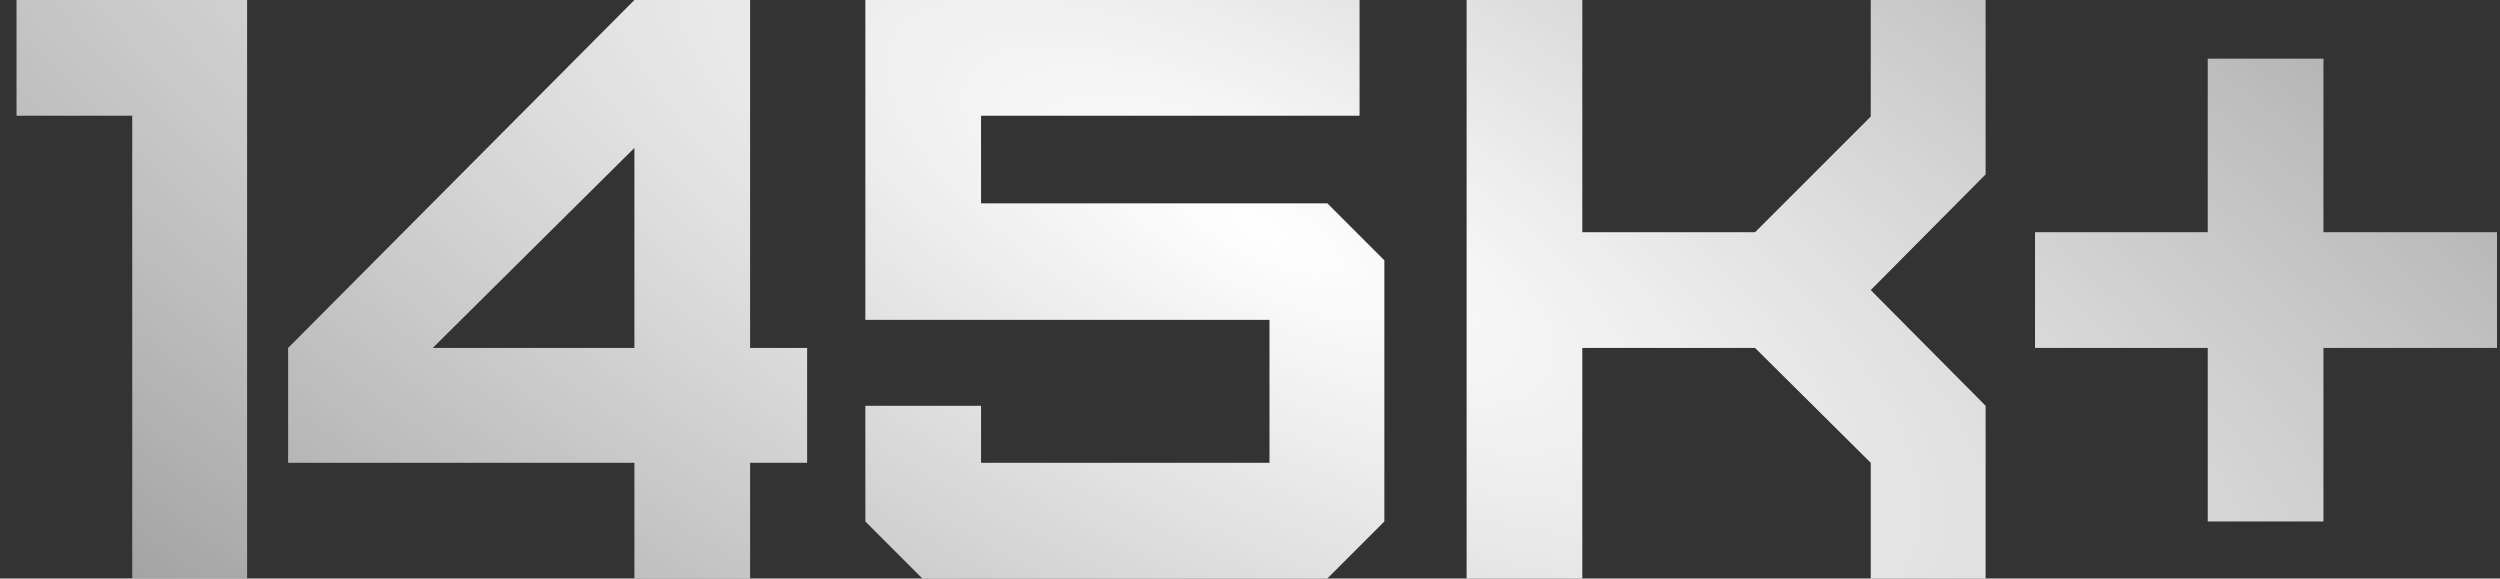 <?xml version="1.0" encoding="UTF-8"?> <svg xmlns="http://www.w3.org/2000/svg" width="121" height="28" viewBox="0 0 121 28" fill="none"><rect x="0" y="0" width="121" height="28" fill="#333333" stroke="none"/> <path d="M11.96 28H6.4V5.6H0.8V-1.90735e-06H11.96V28ZM13.945 16.84L30.705 -1.90735e-06H36.305V16.84H39.065V22.4H36.305V28H30.705V22.4H13.945V16.84ZM30.705 16.84V7.16L20.945 16.84H30.705ZM64.243 28H44.643L41.883 25.24V19.64H47.483V22.4H61.443V15.48H50.243H41.883V-1.90735e-06H65.803V5.6H47.483V9.84H64.243L67.003 12.6V25.24L64.243 28ZM76.584 28H70.984V-1.90735e-06H76.584V11.24H84.944L90.544 5.64V-1.90735e-06H96.104V8.44L90.544 14.04L96.104 19.64V28H90.544V22.4L84.944 16.84H76.584V28ZM106.855 11.24V2.84H112.455V11.24H120.855V16.84H112.455V25.24H106.855V16.84H98.495V11.24H106.855Z" fill="url(#paint0_radial_101_380)"></path> <defs> <radialGradient id="paint0_radial_101_380" cx="0" cy="0" r="1" gradientUnits="userSpaceOnUse" gradientTransform="translate(61 11) rotate(116.563) scale(93.538 260.203)"> <stop stop-color="white"></stop> <stop offset="1" stop-color="white" stop-opacity="0"></stop> </radialGradient> </defs> </svg> 